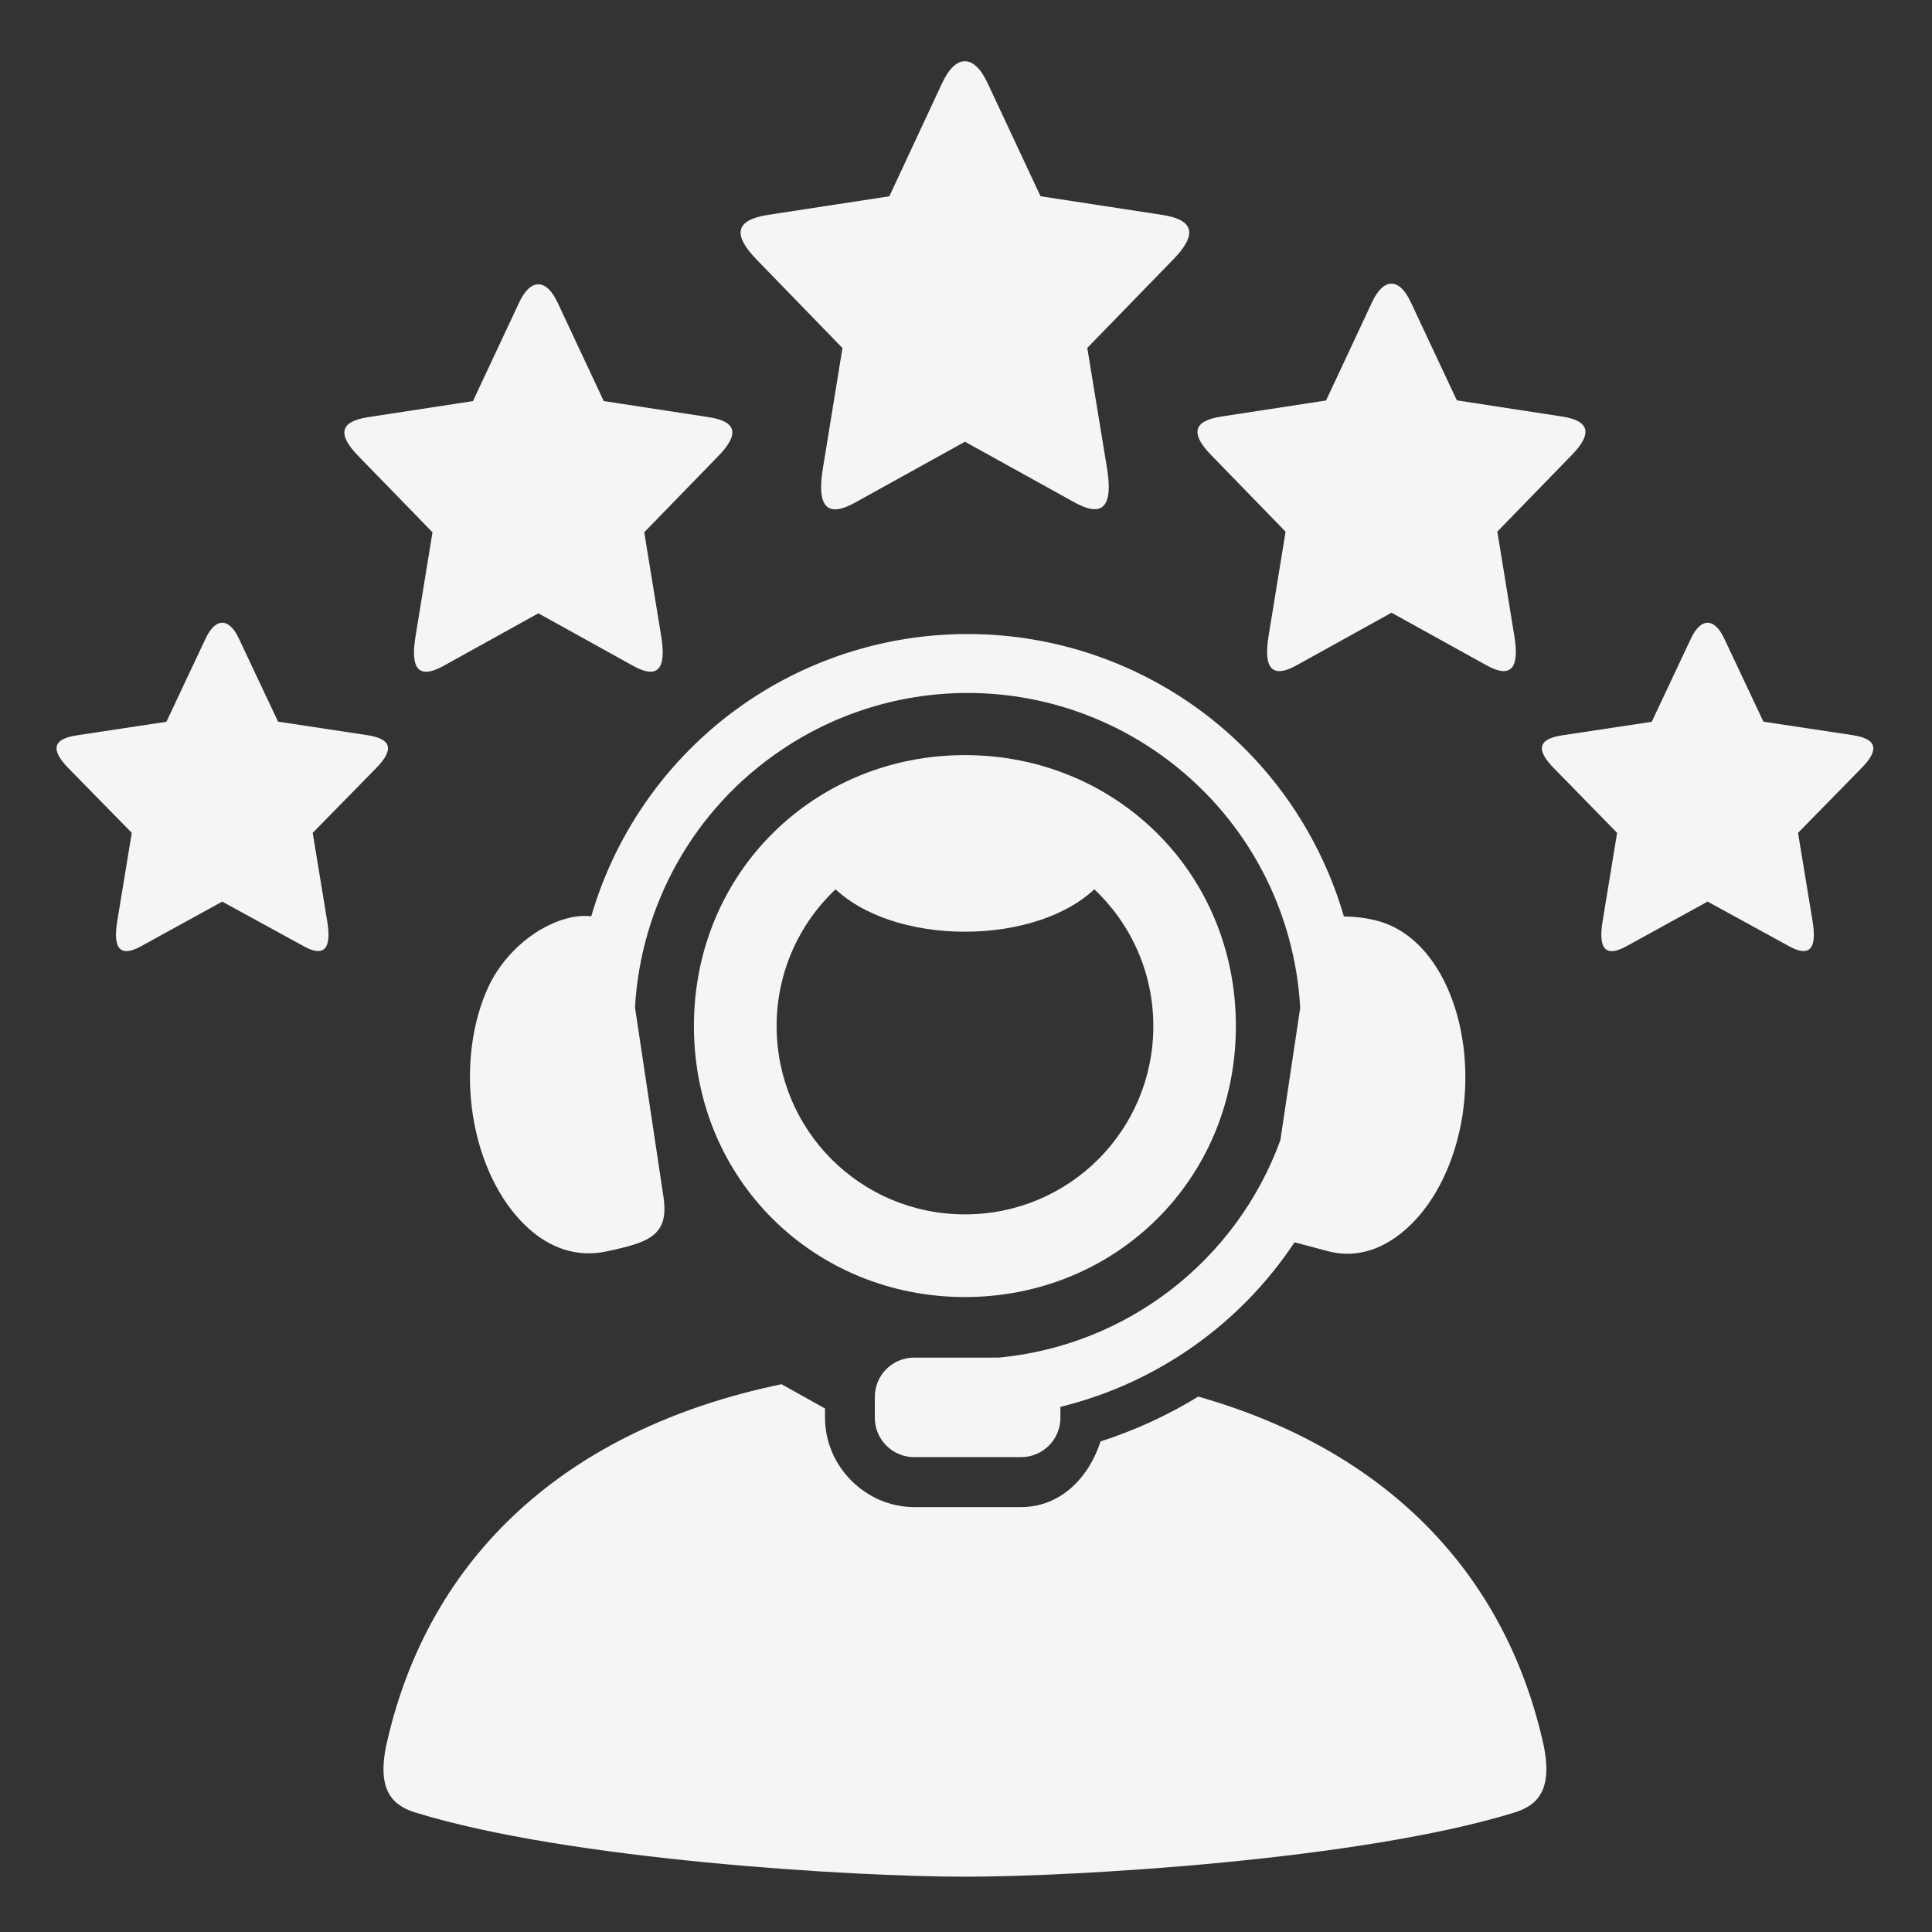 <svg version="1.0" preserveAspectRatio="xMidYMid meet" height="1080" viewBox="0 0 810 810" zoomAndPan="magnify" width="1080" xmlns:xlink="http://www.w3.org/1999/xlink" xmlns="http://www.w3.org/2000/svg"><rect x="0" y="0" width="810" height="810" fill="#333333" stroke="none"/><path fill-rule="nonzero" fill-opacity="1" d="M 413.961 34.656 L 424.227 56.59 L 436.25 82.281 L 487.066 90.066 C 501.039 92.164 501.883 98.484 491.914 108.758 L 455.852 145.871 L 464.137 196.438 C 466.824 212.945 461.895 216.93 450.613 210.695 L 404.586 185.215 L 404.586 185.062 L 404.527 185.215 L 358.441 210.754 C 347.164 216.988 342.281 212.996 344.98 196.488 L 353.207 145.93 L 317.203 108.816 C 307.215 98.551 308.078 92.211 322.027 90.078 L 372.863 82.293 L 395.098 34.617 C 400.707 22.734 408.332 22.629 413.961 34.656 Z M 413.961 34.656" fill="#f7f5f4"></path><path fill-rule="nonzero" fill-opacity="1" d="M 233.832 126.961 L 242.715 145.957 L 253.133 168.152 L 297.066 174.887 C 309.148 176.684 309.895 182.16 301.258 191.098 L 270.102 223.152 L 277.227 266.848 C 279.562 281.152 275.281 284.598 265.555 279.219 L 225.758 257.164 L 225.699 257.023 L 225.664 257.164 L 185.867 279.219 C 176.09 284.609 171.84 281.207 174.195 266.902 L 181.32 223.164 L 150.141 191.105 C 141.523 182.211 142.273 176.742 154.336 174.895 L 198.285 168.164 L 217.59 126.969 C 222.367 116.648 228.984 116.543 233.832 126.961 Z M 233.832 126.961" fill="#f7f5f4"></path><path fill-rule="nonzero" fill-opacity="1" d="M 591.496 126.723 L 600.383 145.672 L 610.801 167.855 L 654.75 174.605 C 666.816 176.445 667.562 181.934 658.945 190.809 L 627.766 222.875 L 634.891 266.617 C 637.246 280.875 633.004 284.367 623.219 278.93 L 583.426 256.898 L 583.387 256.773 L 583.328 256.926 L 543.535 278.969 C 533.805 284.359 529.523 280.922 531.859 266.605 L 538.984 222.914 L 507.828 190.848 C 499.191 181.969 499.938 176.484 512.02 174.645 L 555.953 167.906 L 575.258 126.664 C 580.035 116.391 586.672 116.285 591.496 126.723 Z M 591.496 126.723" fill="#f7f5f4"></path><path fill-rule="nonzero" fill-opacity="1" d="M 100.129 267.648 L 107.703 283.754 L 116.59 302.562 L 154.145 308.238 C 164.469 309.84 165.109 314.484 157.734 322.008 L 131.105 349.184 L 137.188 386.25 C 139.188 398.371 135.539 401.266 127.258 396.668 L 93.199 378.016 L 93.199 377.91 L 93.141 378.016 L 59.141 396.715 C 50.797 401.301 47.168 398.363 49.152 386.238 L 55.25 349.176 L 28.621 322 C 21.289 314.473 21.891 309.828 32.215 308.289 L 69.766 302.609 L 86.227 267.648 C 90.344 258.926 95.977 258.871 100.129 267.648 Z M 100.129 267.648" fill="#f7f5f4"></path><path fill-rule="nonzero" fill-opacity="1" d="M 327.641 580.34 C 236.973 599.148 180.027 652.797 162.312 730.098 C 157.43 751 164.945 757.09 174.34 759.973 C 238.676 779.773 357.801 786.812 404.539 786.812 C 451.277 786.812 570.402 779.785 634.738 759.973 C 644.121 757.09 651.648 751 646.82 730.098 C 630.516 658.934 580.879 607.871 502.387 585.531 C 489.578 593.355 475.855 599.691 461.398 604.328 C 456.551 619.484 444.641 631.855 428.086 631.855 L 383.293 631.855 C 362.945 631.855 345.891 614.801 345.891 594.398 L 345.891 590.52 Z M 327.641 580.34" fill="#f7f5f4"></path><path fill-rule="evenodd" fill-opacity="1" d="M 411.07 265.906 C 377.516 264.816 343.594 273.941 314.32 293.484 C 281.457 315.48 258.457 347.891 247.887 384.152 C 244.949 383.848 241.453 384 237.316 385.148 C 221.793 389.582 210.121 402.258 204.883 413.48 C 198.059 428.047 195.215 447.34 198.211 467.285 C 201.254 487.145 209.633 503.547 220.148 513.668 C 230.621 523.848 242.555 527.188 254.312 524.652 C 271.91 520.906 280.645 518.109 278.156 501.758 L 266.223 422.359 C 268.676 379.363 290.871 338.918 328.129 314.082 C 377.891 280.824 443.184 282.961 490.648 319.414 C 523.711 344.75 542.922 382.699 545.113 422.551 L 536.793 478.059 C 518.188 528.93 472.16 564.129 418.805 569.176 L 383.289 569.176 C 374.164 569.176 366.773 576.512 366.773 585.684 L 366.773 594.406 C 366.773 603.531 374.156 610.914 383.289 610.914 L 428.086 610.914 C 437.211 610.914 444.582 603.531 444.582 594.406 L 444.582 589.82 C 484.789 580.004 519.891 555.312 542.73 520.848 L 557.055 524.641 C 568.766 527.676 580.789 523.836 591.258 513.66 C 601.789 503.539 610.168 487.137 613.195 467.277 C 616.191 447.332 613.25 428.086 606.52 413.473 C 599.789 398.859 589.707 389.535 578.148 386.238 C 573.246 384.844 567.969 384.285 563.43 384.199 C 553.855 351.375 534.16 321.551 505.777 299.758 C 477.848 278.375 444.629 267 411.07 265.906 Z M 411.07 265.906" fill="#f7f5f4"></path><path fill-rule="evenodd" fill-opacity="1" d="M 404.539 316.578 C 341.648 316.578 290.93 365.605 290.93 430.18 C 290.93 494.812 341.648 543.793 404.539 543.793 C 467.469 543.793 518.148 494.766 518.148 430.18 C 518.148 365.605 467.469 316.578 404.539 316.578 Z M 350.324 372.836 C 361.508 383.5 381.559 390.625 404.539 390.625 C 427.52 390.625 447.629 383.5 458.793 372.836 C 474.016 387.199 483.535 407.547 483.535 430.18 C 483.535 473.922 448.316 509.129 404.539 509.129 C 360.797 509.129 325.602 473.922 325.602 430.18 C 325.602 407.547 335.117 387.199 350.324 372.836 Z M 350.324 372.836" fill="#f7f5f4"></path><path fill-rule="nonzero" fill-opacity="1" d="M 722.859 267.648 L 730.453 283.754 L 739.32 302.562 L 776.875 308.238 C 787.195 309.84 787.848 314.484 780.465 322.008 L 753.836 349.184 L 759.934 386.25 C 761.918 398.371 758.289 401.266 750.004 396.668 L 715.945 378.016 L 715.945 377.91 L 715.887 378.016 L 681.867 396.727 C 673.547 401.312 669.898 398.371 671.898 386.25 L 677.98 349.184 L 651.41 322.008 C 644.027 314.484 644.621 309.84 654.941 308.297 L 692.496 302.617 L 708.957 267.66 C 713.102 258.926 718.723 258.871 722.859 267.648 Z M 722.859 267.648" fill="#f7f5f4"></path></svg>
